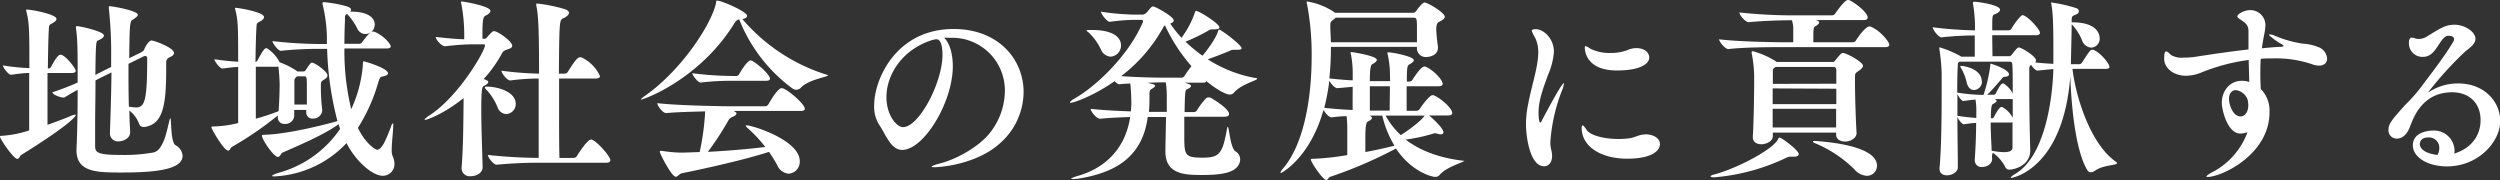 <svg xmlns="http://www.w3.org/2000/svg" width="535.34" height="38.56" viewBox="0 0 535.34 38.56"><rect x="0" y="0" width="535.34" height="38.56" fill="#333333" stroke="none"/><defs><style>.cls-1{fill:#fff;}</style></defs><g id="レイヤー_2" data-name="レイヤー 2"><g id="レイヤー_1-2" data-name="レイヤー 1"><path class="cls-1" d="M16.22,15.13c0,.29-.21.5-.88.5H10.17v3.55c0,2.83,0,5.54,0,7.54,1.71-.58,3.42-1.25,4.76-1.79a3.8,3.8,0,0,1,1.16-.38c.09,0,.13.05.13.09,0,.33-1.67,2.33-11.67,8.54-.3.17-.42.84-.84.84C2.88,34,0,29.76,0,29.26c0-.2.21-.16.71-.2a23.54,23.54,0,0,0,5.54-1.13V15.63c-1,0-2,.13-3.92.38h0c-.5,0-1.71-1.54-1.71-2a46.21,46.21,0,0,0,5.67.58c0-7.54,0-9.75-.62-12,0-.21-.09-.33-.09-.41s0-.13.17-.13c1,0,6.34,1,6.34,2,0,.38-.46.71-1,1-.26.13-.55.29-.59.63-.12,1.42-.21,5-.25,9h.13a.79.79,0,0,0,.54-.33c.5-1,1.46-2.63,2-2.63C13.92,11.63,16.22,14.67,16.22,15.13ZM39.1,33.35c0,2.75-4.92,3.59-12.88,3.59-5.38,0-9.84,0-9.84-4.76v-.29c.17-3.33.25-8.34.25-12.67-1.12.62-2.12,1.21-2.79,1.62,0,.05-.13.05-.25.05-.71,0-2.33-.63-2.38-1.13a56.26,56.26,0,0,0,5.42-2.08c0-6.59,0-9.34-.37-11.64a1.85,1.85,0,0,0,0-.25.19.19,0,0,1,.2-.2c.59,0,5.8,1.12,5.8,2,0,.37-.46.75-1.29,1.08-.42.12-.46.71-.55,7.38a6.32,6.32,0,0,0,.63-.34l2.75-1.37V12.42a87.62,87.62,0,0,0-.5-10.67,2,2,0,0,0,0-.21c0-.16.08-.21.21-.21.46,0,6,.92,6,1.84,0,.33-.54.67-1,1-.71.33-.75.75-.84,8.29l2.63-1.29c.25-.17.5-.33.58-.58s.88-1.92,1.59-1.92c.54,0,4.79,1.54,4.79,2.67,0,.29-.21.58-.75.83s-.92.54-.92,1.17v.08c0,.42,0,1,0,1.54,0,7.88-.8,11.63-4.59,12.22-.08,0-.17,0-.29,0a.93.93,0,0,1-.92-.67,6.45,6.45,0,0,0-2.08-2.83c0,1.92.12,3.5.16,4.58v.09c0,1.29-1.5,1.92-2.46,1.92a1.7,1.7,0,0,1-1.87-1.76v-.08c.12-3.58.29-8.34.33-12.92l-2.29,1.12-1.13.59c0,3.33-.08,7-.08,9.84,0,2,0,3.54,0,4.21,0,1.41.54,1.91,5.67,1.91a35.52,35.52,0,0,0,6.88-.54c2-.5,2.75-4.29,3.29-6.59.13-.54.21-.75.25-.75.29,0,0,5.09,1.13,5.8A2.79,2.79,0,0,1,39.1,33.35ZM31.1,12a.6.6,0,0,0-.38.09l-3.21,1.58c0,3,0,6.34.09,9.17a11.07,11.07,0,0,0,1.54.17c1.92,0,2.38-1.67,2.38-10.59A.4.4,0,0,0,31.1,12Z"/><path class="cls-1" d="M65,15.3a.52.52,0,0,0,.46-.29c.92-1.38,1.09-1.59,1.34-1.59.62,0,3.33,1.88,3.33,2.75,0,.25-.17.55-.67.84-.75.46-.75.46-.75,1.71A40,40,0,0,0,69,23.51v.17a1.91,1.91,0,0,1-2,1.71,1.29,1.29,0,0,1-1.42-1.34V24c0-.12,0-.29,0-.46H63v1.34a1.88,1.88,0,0,1-2,1.66,1.39,1.39,0,0,1-1.51-1.46v-.2l0-.17-.13.12a71.92,71.92,0,0,1-9.71,6.63c-.29.17-.42.79-.79.79-.92,0-3.59-4.62-3.59-5,0-.17.17-.17.5-.17A23.72,23.72,0,0,0,51,26.35c0-3.71,0-8.3,0-12-.83,0-1.79.12-3.38.33h0c-.5,0-1.71-1.54-1.71-2a50.9,50.9,0,0,0,5.09.54c0-7,0-8.75-.58-11a2.68,2.68,0,0,1-.09-.42c0-.08,0-.13.21-.13s6,.84,6,2c0,.38-.45.71-1,1-.25.12-.54.29-.58.62-.12,1.33-.21,4.46-.25,8a.77.77,0,0,0,.42-.33c1.12-2.12,1.54-2.62,1.83-2.62a.32.32,0,0,1,.21,0,7.7,7.7,0,0,1,2.71,3,15.86,15.86,0,0,1,3.63,1.83l.16.13Zm-5.12,3.38V18c0-.46-.09-2.3-.25-3.71H54.78v3.5c0,2.83,0,5.58,0,7.63,1.5-.42,3.09-.92,4.46-1.46.17,0,.29-.13.42-.17C59.78,22.05,59.87,20,59.87,18.68Zm23.22-3c0,.33-.46.54-1,.66-.71.13-.75.17-1.17,1.55a37.4,37.4,0,0,1-4.29,9.5c1.71,3.46,3.75,4.67,4.12,4.67,1.09,0,2-2.46,3-5,0-.17.25-.63.37-.63s.08.13.08.46c0,1-.33,3.63-.33,5.21a3.54,3.54,0,0,0,.13,1.17A4.33,4.33,0,0,1,84.46,35,2.48,2.48,0,0,1,82,37.64c-2.42,0-6-3.41-7.79-7a22.69,22.69,0,0,1-15.35,7.13c-.37,0-.58,0-.58-.12s.63-.46,1.75-.75A23.42,23.42,0,0,0,72.83,27.6l-.33-1c-3.17,2.29-8.26,4.42-12,6.08-.37.17-.5.92-1,.92-.87,0-3.42-3.71-3.42-4.59,0-.16.21-.12.8-.16,4.17-.13,11.29-1.75,15.38-2.92a68.42,68.42,0,0,1-2.21-15.47H68.2a78,78,0,0,0-8.08.42h0c-.54,0-1.79-1.63-1.79-2.08a92.92,92.92,0,0,0,10,.62H70L70,7.84A32.37,32.37,0,0,0,69.08.92a.86.86,0,0,1,0-.29c0-.13.08-.17.25-.17a26.61,26.61,0,0,1,5,.92c.54.2.84.41.84.7A.82.82,0,0,1,75,2.5h.37c2.88,0,4.88,1,4.88,2.79a2.06,2.06,0,0,1-2,2A1.94,1.94,0,0,1,76.5,6.09a12.82,12.82,0,0,0-2.08-3L74.29,3a.74.74,0,0,0-.42.79v.59c-.08,1.71-.12,3.37-.12,5H77a.75.75,0,0,0,.54-.33c.21-.29,1.63-2.29,2.21-2.29.13,0,.21,0,.29,0,2,.71,3.63,2.66,3.63,3.16,0,.21-.17.46-.83.46H73.75a52.82,52.82,0,0,0,1.46,13,27.73,27.73,0,0,0,2.5-9.55c0-.71.08-.71.17-.71S83.09,14.55,83.09,15.72Zm-19.51.66c-.46.46-.55.55-.55,1,0,1.21,0,3.26,0,5.05h2.67c0-1.09,0-2.29,0-3.38,0-2.29,0-2.67-.5-2.67Z"/><path class="cls-1" d="M109.69,9.8c0,.29-.25.5-.67.66s-1.21.34-1.46.84a27,27,0,0,1-4,5.63c.92.29,1,.5,1,.66s-.29.54-.92.79c-.37.17-.58.42-.58,5.22,0,3.54.17,7.87.29,12.21v0c0,1.09-1.12,1.92-2.58,1.92a1.7,1.7,0,0,1-1.92-1.71v-.17c.37-4.83.37-10,.42-14V21c-4.3,3.46-7.88,4.67-8.22,4.67-.08,0-.12,0-.12-.09s.37-.45,1.08-.91c6.26-4.05,11.84-13.8,11.84-14.93,0-.25-.08-.25-.5-.25l-2.5,0c-1.5.05-2.71.09-5.54.42h0c-.75,0-2-1.42-2-2,2.59.29,4.46.46,6.09.5A36,36,0,0,0,98.81.92,2.68,2.68,0,0,1,98.72.5c0-.12,0-.17.21-.17.5,0,6.09,1,6.09,2,0,.34-.42.71-1,1s-.71.83-.71,4.12v.84h.5c.33,0,.5-.34.54-.38.88-1,1.21-1.25,1.42-1.25C106.68,6.71,109.69,8.88,109.69,9.8Zm.75,12.46a2.16,2.16,0,0,1-2,2.17,2.1,2.1,0,0,1-1.91-1.5,12.59,12.59,0,0,0-2.17-3.5c-.38-.34-.54-.59-.54-.71s.16-.17.41-.17C106.48,18.55,110.44,19.59,110.44,22.26ZM130.7,34.31c0,.29-.21.54-.92.54H116.15a96.47,96.47,0,0,0-9.8.42h0c-.71,0-1.88-1.59-1.88-2.09a107.11,107.11,0,0,0,10.88.63c0-3.25,0-10.76,0-17a48.36,48.36,0,0,0-6.09.42h0c-.71,0-1.88-1.59-1.88-2.09a70.65,70.65,0,0,0,8.05.63c0-10-.17-12.68-.59-14.55a.86.86,0,0,1,0-.29c0-.13,0-.17.17-.17a31.9,31.9,0,0,1,5.83,1.17c.67.21,1,.5,1,.83s-.45.84-1.25,1.17-.83.75-.91,11.84h1.2a.85.85,0,0,0,.71-.38c1.8-2.92,2.25-3.12,2.63-3.12a.55.55,0,0,1,.25,0,8.11,8.11,0,0,1,4,4c0,.29-.21.54-.92.54h-7.83v5.42c0,4.88,0,9.42.08,11.59h3a.88.88,0,0,0,.71-.38c.62-1,2.33-3.54,3-3.54a.55.55,0,0,1,.25,0C128,30.43,130.7,33.48,130.7,34.31Z"/><path class="cls-1" d="M177.18,16.05l.13.08c0,.34-4.13.88-5.8,2.63a1.38,1.38,0,0,1-1,.46,1.46,1.46,0,0,1-.91-.34,33.83,33.83,0,0,1-11.3-14.71c-.38,0-.63.25-1,.75-7.38,12-19.34,16.38-20,16.38-.08,0-.12,0-.12,0s.29-.33.95-.79c7.92-5.55,14.39-15.59,15.22-20,0-.25,0-.38.21-.38,1,0,6.42,2.38,6.42,3.25,0,.34-.38.59-1,.71A39,39,0,0,0,177.18,16.05Zm-5.92,18.47a2.56,2.56,0,0,1-2.38,2.67,2.92,2.92,0,0,1-2.45-1.84,30,30,0,0,0-1.76-2.83C159.59,34.18,151,36.1,146,37.1c-.54.13-.88.75-1.29.75-.92,0-3.42-5-3.42-5.33,0-.13,0-.21.21-.21s.16,0,.29,0a28.31,28.31,0,0,0,3.88.37c1.37,0,2.75-.08,4.16-.12A53.65,53.65,0,0,0,151,23.85c-3,.08-6.29.16-8.34.37h0c-.75,0-1.91-1.58-1.91-2.13,4.21.5,13.71.67,16.09.67h7a.88.88,0,0,0,.67-.37c2-3.51,2.71-3.51,2.87-3.51s.21.05.3.05c1.25.45,4.66,3.37,4.66,4.37,0,.25-.2.46-.91.46H157.09c.46.25.62.34.62.5,0,.34-.5.67-.91.79a1.68,1.68,0,0,0-.88.84,64.89,64.89,0,0,1-4.34,6.63c4.59-.25,9-.63,12.3-1.05a30,30,0,0,0-3.46-3.75c-.37-.33-.71-.62-.71-.79s0-.08.21-.08C161.13,26.85,171.26,30,171.26,34.52Zm-6.38-17.68c0,.25-.21.46-.83.46H157a55.83,55.83,0,0,0-7,.38h0c-.54,0-1.75-1.55-1.75-2a70.68,70.68,0,0,0,8.84.59h.66a.7.7,0,0,0,.5-.34c1-1.75,2-3,2.46-3C161.42,12.92,164.88,15.88,164.88,16.84Z"/><path class="cls-1" d="M203.32,8.09a11.24,11.24,0,0,0-1.16,0c1.12,1,1.87,3.29,1.87,6.09,0,7.79-6.25,17.92-10.84,17.92-2.46,0-3.46-3.25-5-5.5a7.28,7.28,0,0,1-1-4c0-5.8,4.84-16.39,17-16.39,9.67,0,15,6.55,15,13.51a14.74,14.74,0,0,1-4.92,10.84c-5.09,4.71-13.09,5.25-14.18,5.25-.37,0-.58,0-.58-.12s.62-.42,2-.75c3.21-.84,8-3.42,10.38-6.38a14.67,14.67,0,0,0,3.29-9A11.27,11.27,0,0,0,203.78,8.09Zm-1.5,3.62c0-.41,0-3.29-1.25-3.29a.83.83,0,0,0-.29,0,1.57,1.57,0,0,1-.46.09c-6.63,2-10,7.5-10,12.29,0,3.84,2.16,6.42,3.54,6.42C196.74,27.26,201.82,17.76,201.82,11.71Z"/><path class="cls-1" d="M231.05,38.23a11.6,11.6,0,0,1-1.34.12c-.25,0-.33,0-.33-.08s.5-.33,1.33-.58c6.55-1.84,10.39-6.47,11.3-12.64-2,.09-4.42.17-6.46.38h0c-.75,0-2-1.58-2-2.13,2.58.3,5.92.46,8.63.55,0-.55.08-1.09.08-1.63,0-2.29-.21-4.21-.21-4.34-1,.05-1.87.09-2.37.17h0c-.29,0-.66-.33-1-.67-4.25,3-8.63,4.63-9.42,4.63-.12,0-.16,0-.16-.08s.37-.5,1.08-.88c4-2.25,11.21-8.63,14.51-16.21a1.12,1.12,0,0,0,.08-.3c0-.2-.12-.29-.46-.29h-1.54a43.65,43.65,0,0,0-5.13.42h0c-.58,0-1.88-1.67-1.88-2.17a53.07,53.07,0,0,0,7,.63h1.87a1.29,1.29,0,0,0,.75-.3c.25-.16,1-1.25,1.29-1.37a.66.66,0,0,1,.25-.08c.46,0,4.42,2.16,4.42,3,0,.25-.25.5-.75.66A24.15,24.15,0,0,0,253,8.09a19.63,19.63,0,0,0,2.83-5.3c.09-.33.13-.46.29-.46.63,0,5,2.71,5,3.55,0,.29-.46.41-1.38.41a1.53,1.53,0,0,0-1.13.34,38,38,0,0,1-4.75,2.29,29.17,29.17,0,0,0,3.63,3c1-1.12,3-3.88,3.33-5.25.09-.25.13-.34.21-.34.46,0,4.84,3.3,4.84,4,0,.25-.34.33-1,.33h-.71a1.63,1.63,0,0,0-.88.25c-.87.37-3,1.21-4.66,1.79a28.05,28.05,0,0,0,10.17,4c.29,0,.41.09.41.17,0,.38-3.41,1.13-5,3a1.2,1.2,0,0,1-.87.38c-.88,0-3-1.21-5-2.88a.6.6,0,0,1-.59.33h-4.13c.42.09,1.42.38,1.42.67s-.25.46-.91.79c-.34.17-.38.5-.46,4.84h2a.83.83,0,0,0,.66-.38,14.22,14.22,0,0,1,2-2.62.77.77,0,0,1,.45-.13c.13,0,.25,0,.34,0s4.08,2.3,4.08,3.55c0,.29-.21.58-1.08.58h-8.51c0,1.42,0,2.92,0,4.09,0,4.08.09,4.67,3.84,4.67,3.58,0,4.33-.67,5.29-6.09.09-.38.13-.54.17-.54.29,0,.54,4.58,1.67,5.29a2,2,0,0,1,1,1.71,2.52,2.52,0,0,1-.67,1.63c-1.17,1.37-3.92,1.71-7.42,1.71-3.71,0-7.92-.09-7.92-5,0-.21,0-.42,0-.62,0-.92.09-4.13.13-6.8h-3.92C244.72,33.06,239.59,36.85,231.05,38.23ZM233.17,7c-.33-.25-.5-.37-.5-.46s.21-.12.67-.12h.46c4.29,0,6.25,1.38,6.25,3.33a2.38,2.38,0,0,1-2.25,2.38,2.43,2.43,0,0,1-2-1.42A12.16,12.16,0,0,0,233.17,7ZM249,16.63h4a.76.76,0,0,0,.62-.33,22.67,22.67,0,0,1,1.51-2.13,36.56,36.56,0,0,1-5.67-8.75,1.48,1.48,0,0,0-.46.62,33.46,33.46,0,0,1-8.92,10.26C243.3,16.55,247.47,16.63,249,16.63ZM246.76,18c.42.08.59.25.59.37s-.21.38-.59.59c-.58.33-.62.29-.62,1.87,0,1.09,0,2.13-.13,3.13h3.84V21.18a21.6,21.6,0,0,0-.21-3.55h-.75c-.71,0-1.88.05-3.17.09C246.14,17.84,246.56,17.93,246.76,18Z"/><path class="cls-1" d="M297.17,11.71a2.35,2.35,0,0,1-.09-.37c0-.08.05-.13.25-.13.88,0,5.42.88,5.42,1.67,0,.25-.29.54-.83.84s-.67.37-.67,3.75h.54a.85.85,0,0,0,.67-.38c.5-.83,1.88-2.83,2.5-2.83a.53.53,0,0,1,.25,0c1.55.58,3.71,2.79,3.71,3.67,0,.29-.16.54-.87.54l-6.84,0c0,1.67,0,3.58,0,5.25h2.13a.86.86,0,0,0,.67-.38c.45-.75,2.12-2.95,2.71-2.95a.57.57,0,0,1,.25,0c1.41.54,4,2.75,4,3.79,0,.29-.17.54-.88.54H306c.05,0,3.09,2.59,3.09,3.63,0,.25-.21.42-.59.42a3,3,0,0,1-.7-.13,2.42,2.42,0,0,0-.5-.12,1.36,1.36,0,0,0-.34.08A36.67,36.67,0,0,1,301,29.89c2.92,2.25,7,3.92,12.43,4.54a.16.16,0,0,1,.12,0c0,.29-3.83,1.29-5.25,3a1.22,1.22,0,0,1-.92.45c-.91,0-5.21-1.21-8.46-6.08l-.29.16a93.2,93.2,0,0,1-13.84,5.92c-.29.09-.42.67-.79.67-.67,0-3.3-3.75-3.3-4.42,0-.12.17-.12.46-.12a56.51,56.51,0,0,0,7.34-.8c0-1.33,0-2.37,0-3.71,0-.66,0-1.41,0-2.29,0-.67-.08-1.62-.13-2.33-1.08,0-2.16.12-3.25.25h0c-.54,0-1.33-.92-1.71-1.59-2.92,10.34-9,13.51-9.13,13.51s-.08,0-.08-.08.12-.42.54-.88c4.67-5.46,6.13-15.71,6.13-23.89a56.76,56.76,0,0,0-1-11.38,4.18,4.18,0,0,1-.09-.41s.05-.09.13-.09a14.54,14.54,0,0,1,5.75,2.25l.21.17h16.76c.37,0,.62-.37.71-.5C303.5,2,304.55.54,305.05.54c.66,0,4.33,2.17,4.33,3.05,0,.37-.41.7-1.29,1.12-.46.25-.54,1-.54,1.63a34.41,34.41,0,0,0,.37,3.66v.21c0,1.8-2.08,2-2.5,2a1.86,1.86,0,0,1-2-1.88v-.29H285a63.68,63.68,0,0,1-.34,6.75c1.8.21,3.46.34,5,.42,0-.71,0-1.42,0-2.17a21.85,21.85,0,0,0-.37-3.38,2.35,2.35,0,0,1-.09-.37c0-.08,0-.13.25-.13s5.38.8,5.38,1.67c0,.25-.29.54-.83.84-.38.16-.67.37-.67,3.71h4.34c0-.76-.05-1.55-.05-2.34A21.71,21.71,0,0,0,297.17,11.71Zm-7.51,6.88-3.29.29h0c-.54,0-1.33-.91-1.71-1.58a46.75,46.75,0,0,1-1.08,5.79c1.91.21,4.08.38,6.08.46C289.62,21.84,289.66,20.26,289.66,18.59Zm13.76-9.54c0-.92,0-2.09,0-3.17,0-2-.08-2.09-.87-2.09H286a3.17,3.17,0,0,1-.54.46c-.46.34-.59.59-.59,1v.92L285,9.05ZM296,24.76l-1,0c-.5,0-1.09,0-1.71,0,.33.17.5.34.5.5s-.25.46-.71.67-.71.42-.71,3.79c0,.84,0,1.75,0,2.84,2.3-.42,4.42-.92,6.17-1.34h.08A21.89,21.89,0,0,1,296,24.76Zm1.67-6.29h-4.34c0,1.67,0,3.54,0,5.21h1.75l2.5,0C297.58,21.93,297.63,20.22,297.63,18.47Zm7.42,6.29h-8.38a16.16,16.16,0,0,0,3.25,4.17C302.25,27.47,304.5,25.68,305.05,24.76Z"/><path class="cls-1" d="M334.82,17.84s.08,0,.08.13a5.85,5.85,0,0,1-.46,1.5,37.36,37.36,0,0,0-2.46,11,6.75,6.75,0,0,0,.21,1.67,4.92,4.92,0,0,1,.17,1.21c0,1.46-.75,2.25-1.71,2.25-3,0-3.88-6.21-3.88-9a20.75,20.75,0,0,1,.46-4.3c.75-4,2.17-8,2.17-11.13a7.06,7.06,0,0,0-.63-3A9.67,9.67,0,0,1,328,6.63c0-.25.25-.38.88-.38,1.66,0,3.87,2,3.87,4.84a15,15,0,0,1-1.29,5c-.83,2.38-2,5.21-2,8,0,.13,0,2.13.37,2.13.13,0,.25-.21.38-.46C330.19,25.72,334.36,17.84,334.82,17.84Zm17.42,10.92c2.08,0,3.21,1,3.21,2.09,0,1.46-1.79,3.13-7,3.13-5.51,0-9.76-2.51-9.76-6.63,0-.29.09-.5.21-.5s.42.29.88,1c.75,1.12,3.66,1.91,6.75,1.91a17.49,17.49,0,0,0,2.5-.16c1.08-.17,2-.8,3.13-.8Zm-6-13.67c-6.71,0-6.88-4.38-6.88-4.92,0-.21.08-.29.17-.29a3,3,0,0,1,1,.54,9.17,9.17,0,0,0,4.33.92,10,10,0,0,0,3.55-.58,4.77,4.77,0,0,1,2-.46c1.67,0,2.75.91,2.75,2C353.2,13.51,351.53,15.09,346.28,15.09Z"/><path class="cls-1" d="M385.18,33c0,.3-.34.55-1,.55h-.63a2,2,0,0,0-1,.21,43.86,43.86,0,0,1-15.47,4.21c-.5,0-.79-.09-.79-.21s.29-.29,1-.46c4.29-1.13,12.42-5.21,13.51-7.59.08-.17.12-.25.25-.25C381.47,29.43,385.18,32.18,385.18,33ZM383.72,4.34c-2.34,0-5.76.08-9.26.41h0c-.75,0-2-1.58-2-2.08a107.47,107.47,0,0,0,11.55.62h8.29a.85.85,0,0,0,.67-.37c.08-.13,2-2.92,2.71-2.92a.55.55,0,0,1,.25,0c1,.38,4,2.59,4,3.75,0,.3-.17.55-.88.55H388.72a.15.15,0,0,0,.12,0c.55.16.71.33.71.54s-.45.58-.75.75c-.5.21-.5.46-.5,3.46h8.47a.83.83,0,0,0,.66-.38c.67-1.12,2.17-3,2.84-3a.35.35,0,0,1,.21,0c2.21.84,4.08,3.34,4.08,3.88,0,.29-.17.54-.87.54H382c-2.34,0-8.38,0-11.88.42h0c-.71,0-2-1.59-2-2.09,4.08.5,11.63.63,14,.63H384c0-1.17,0-2.71,0-3.25A7.68,7.68,0,0,0,383.72,4.34Zm8.75,8.92c.17,0,.29,0,.5-.3,1-1.2,1.29-1.62,1.67-1.62.71,0,4.29,1.92,4.29,2.75,0,.25-.21.58-.79,1-.92.62-.87.58-.92,1.37v1.17c0,2.75.17,8.46.34,10.8v.08c0,1-1.21,1.8-2.46,1.8-1,0-1.92-.46-1.92-1.51v-.41H379.63v.75c0,1.17-1.5,1.75-2.46,1.75s-1.83-.46-1.83-1.5v-.21c.16-1.92.29-8.42.29-11.67V16.22a26,26,0,0,0-.54-4.84c0-.08,0-.12,0-.17a.24.24,0,0,1,.25-.25,18.19,18.19,0,0,1,5,2.21l.12.09Zm.75,4.67V15c0-.5-.25-.67-.66-.67H380.22l-.34.25a.77.77,0,0,0-.25.71c0,.46,0,1.41,0,2.67Zm-13.63,1V22.3h13.63V19Zm0,4.37v4h13.59c0-1.13,0-2.51,0-4Zm22.34,12.14a2.16,2.16,0,0,1-2.16,2.21,3.77,3.77,0,0,1-2.67-1.38,26.18,26.18,0,0,0-8.51-5.63c-.25-.12-.37-.21-.37-.33s.12-.13.42-.13C388.64,30.22,401.93,30.72,401.93,35.48Z"/><path class="cls-1" d="M426.58,34v.08c0,.83-.8,1.67-2.17,1.67a1.4,1.4,0,0,1-1.54-1.46v-.17c.2-2.92.29-5.58.29-7.79-.71,0-1.5.12-2.67.29h0c-.34,0-1.09-1-1.34-1.54,0,3.58.09,7.42.09,10.75,0,1-1.21,1.71-2.3,1.71-.87,0-1.62-.42-1.62-1.38V36c.37-3.76.46-10.55.46-15.59,0-1.92,0-3.63,0-4.76a43.18,43.18,0,0,0-.5-5.21c0-.08-.05-.12-.05-.16s.09-.13.17-.13A23,23,0,0,1,419.78,12l.17.13h2.92V7.59c-1.92,0-4.59.12-7.13.41h0c-.63,0-1.88-1.66-1.88-2.16a83.11,83.11,0,0,0,9.05.66V5.29a28.6,28.6,0,0,0-.42-4.46.8.8,0,0,1,0-.29c0-.12.08-.16.37-.16.67,0,5.42.66,5.42,1.7,0,.34-.33.67-1.21,1-.25.08-.37.29-.41.75-.05.21-.05,1.29-.05,2.66h3.55a.74.74,0,0,0,.58-.37c.75-1.29,2-2.88,2.38-2.88a.92.92,0,0,1,.29.09c1.29.58,3.42,3.08,3.42,3.67,0,.29-.21.54-.79.54h-9.43c0,1.75.05,3.62.05,4.5h3.62c.29,0,.5-.33.59-.42a12.39,12.39,0,0,1,1-1.21c.16-.12.25-.25.46-.25.45,0,3.66,1.84,3.66,2.8a.66.66,0,0,1-.2.41c1.25.13,2.71.25,3.91.3v-.34c0-7.46,0-10-.45-12.59a.37.37,0,0,1-.05-.21s0,0,.05,0a31,31,0,0,1,5.46,1.25.7.7,0,0,1,.45.59.75.75,0,0,1-.54.7c-1,.46-1,.3-1,1.71h.13c5.5,0,5.87,2.71,5.87,3.42a1.91,1.91,0,0,1-1.83,2,2.23,2.23,0,0,1-1.92-1.5,10.93,10.93,0,0,0-2.12-3.37l-.13-.09c0,1.67-.16,7.42-.16,8.17v.34h1.83a.79.79,0,0,0,.54-.34c1.54-2.41,1.79-2.75,2.17-2.75a.55.55,0,0,1,.25,0c1.46.55,3.46,2.92,3.46,3.67,0,.21-.17.42-.83.42h-7.09c.67,5.79,3.75,16,9.29,19.88.17.13.26.21.26.3,0,.5-3,.37-4.72,1.62a1.71,1.71,0,0,1-.91.34.83.83,0,0,1-.71-.42c-2.5-4-3.46-13.51-3.67-20.18-1.5,19.89-12.38,21.8-12.63,21.8-.08,0-.13,0-.13-.08s.46-.5.92-.75c6.13-3.54,8-15.17,8.21-22.47-1.08.08-2.54.25-3.41.33h0c-.33,0-1-.62-1.33-1.2h0c-.38.16-.42.5-.42.91,0,1,0,2.46,0,4,0,4.75.13,11,.21,13.13v.21c0,3.5-3.75,4.16-4.46,4.16-.46,0-.75-.2-1-.79a8.61,8.61,0,0,0-2.55-2.83C426.49,33.22,426.58,33.64,426.58,34Zm3.62-18.1c0,.3-.25.5-.87.55-.46,0-.5.2-.79.54-.71.83-1.88,2.21-3,3.29H427a.48.48,0,0,0,.38-.29c1-2.08,1.37-2.13,1.54-2.13s.12.05.17.05A5.66,5.66,0,0,1,431,20c0-2.71,0-4.92-.08-6.09,0-.46-.17-.71-.54-.71H419.66l-.17.09c-.25.16-.25.41-.25.66-.08,1.17-.13,3.3-.13,5.88a41.13,41.13,0,0,0,5.63.5A33.24,33.24,0,0,0,426.2,14c0-.38,0-.38,0-.38C426.49,13.63,430.2,14.88,430.2,15.92Zm-7,8.43a16.46,16.46,0,0,0-.17-3c-.79.05-1.71.17-2.58.3h-.05c-.33,0-1-.92-1.25-1.5V24.8c1.59.25,2.92.38,4.05.46Zm1.21-6.92a1.81,1.81,0,0,1-1.67,1.87c-.67,0-1.29-.42-1.58-1.54a11.29,11.29,0,0,0-1.13-3,1.26,1.26,0,0,1-.25-.5c0-.13,0-.13.21-.13C420.74,14.13,424.37,14.8,424.37,17.43Zm3.16,4.21c0,.16-.25.37-.75.62-.25.13-.5.29-.5,3.09h.34A.6.6,0,0,0,427,25c.63-1.21,1.21-2.08,1.55-2.08a.35.35,0,0,1,.21,0A5.6,5.6,0,0,1,431,25.22v-4h-3.79C427.41,21.39,427.53,21.47,427.53,21.64Zm-1,10.67,0,0a14.13,14.13,0,0,0,2.59.29c1.29,0,1.79-.37,1.79-1,0-1.75,0-3.58,0-5.42a1.06,1.06,0,0,1-.41.08h-4.26C426.28,28.31,426.41,30.43,426.49,32.31Z"/><path class="cls-1" d="M481.52,12.84a41.4,41.4,0,0,0-9.88,2.58,9,9,0,0,1-3.54.8c-2.54,0-4.67-1.55-4.67-3.63,0-1.25.17-1.58.42-1.58s.54.29,1.08.79a4.54,4.54,0,0,0,2.67.54,16,16,0,0,0,2.46-.17c2.92-.46,7.34-1.12,11.42-1.58,0-1.25,0-2.54,0-3.88s-.63-1.79-1.63-2.46c-.54-.33-.75-.54-.75-.75,0-.54,1.59-1.33,2.67-1.33a3.22,3.22,0,0,1,3.34,3.17,12.55,12.55,0,0,1-.25,2c-.21,1-.38,2-.5,3,1.33-.13,2.62-.25,3.71-.3.62,0,.91-.08.91-.2s-.08-.17-.33-.34a14.11,14.11,0,0,1-2.79-2c0-.08.12-.12.29-.12a2.71,2.71,0,0,1,.92.25,24.27,24.27,0,0,0,6,1.71,11.06,11.06,0,0,1,3.5.79,2.83,2.83,0,0,1,1.75,2.42c0,.83-.58,1.5-1.75,1.5a4.32,4.32,0,0,1-1.58-.34,24.52,24.52,0,0,0-8.17-1.21c-.88,0-1.79,0-2.71.09-.09,1.17-.09,2.29-.09,3.29,0,1.29.05,2.34.09,3.17a6.59,6.59,0,0,1,1.87,5c0,9.09-10.33,13.84-13.25,13.84-.17,0-.25,0-.25-.08,0-.21.62-.62,1.91-1.29a15.86,15.86,0,0,0,6.88-8.21,5,5,0,0,1-1.5.29c-2.87,0-4-5.26-4-6.51,0-2.79,1.83-4.79,4.29-4.79a5.36,5.36,0,0,1,1.59.25Zm-2.75,6.46c-.79,0-1.46.63-1.46,1.88s.84,3.75,2.46,3.75c.88,0,1.67-.83,1.67-2.46a4.94,4.94,0,0,0-.13-1.08A3.1,3.1,0,0,0,478.77,19.3Z"/><path class="cls-1" d="M525.55,32.89c4.21-1.33,5.63-4.46,5.63-7.13,0-3.92-2.67-6-6.09-6-6,0-8.05,4.8-8.88,7-.25.67-1,2.92-3,2.92a1.76,1.76,0,0,1-1.75-1.87c0-1.26.58-2,3.54-5.3a34,34,0,0,0,3.38-3.79c1.33-1.84,5-6.42,7-9.88a1,1,0,0,0,.13-.46c0-.46-.5-.71-1.09-.71h-.25c-1.79.25-2.42,4.5-5.25,4.5a2.89,2.89,0,0,1-3.09-2.92c0-1.2.5-1.2.55-1.2a2.38,2.38,0,0,1,.75.16,2.66,2.66,0,0,0,.83.13,3.22,3.22,0,0,0,1.75-.54c2.54-1.55,3.92-2.51,5.8-2.51,2.46,0,4.58,1.63,4.58,3,0,1.12-1.25,2-2.12,2.66a75.68,75.68,0,0,0-8,8.8s.08,0,.21-.08a11.27,11.27,0,0,1,6.21-1.8c5.55,0,9,3.84,9,8.09s-4.54,9.67-11.42,9.67c-4.17,0-7.29-2-7.29-4.5,0-2.75,3.08-3.17,4.37-3.17a4.37,4.37,0,0,1,4.55,4.55Zm-3.21-1.12A2.21,2.21,0,0,0,520,29.43c-1.62,0-1.83,1-1.83,1.42,0,.21,0,1.87,3.79,2.33A3,3,0,0,0,522.34,31.77Z"/></g></g></svg>